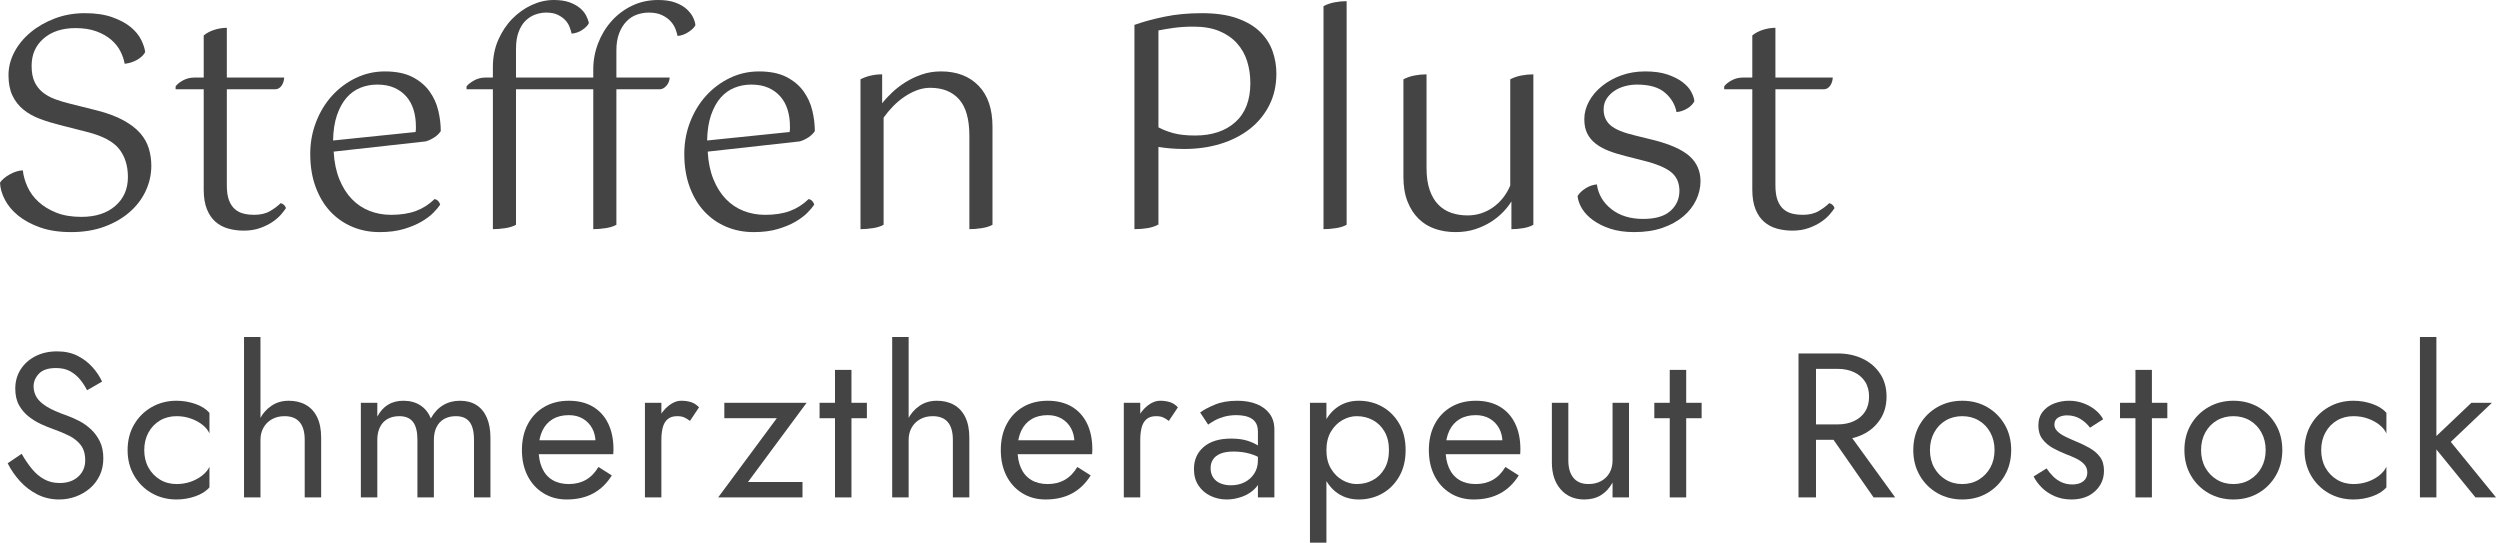 <?xml version="1.0" encoding="UTF-8" standalone="no"?> <svg xmlns="http://www.w3.org/2000/svg" xmlns:xlink="http://www.w3.org/1999/xlink" xmlns:serif="http://www.serif.com/" width="100%" height="100%" viewBox="0 0 410 89" version="1.1" xml:space="preserve" style="fill-rule:evenodd;clip-rule:evenodd;stroke-linejoin:round;stroke-miterlimit:2;"><path d="M3.551,74.425l-2.294,1.552c0.517,1.035 1.186,2.007 2.007,2.918c0.821,0.911 1.777,1.642 2.868,2.193c1.091,0.551 2.277,0.826 3.559,0.826c0.944,0 1.85,-0.157 2.716,-0.472c0.865,-0.315 1.641,-0.764 2.327,-1.349c0.686,-0.585 1.226,-1.293 1.62,-2.126c0.393,-0.832 0.59,-1.765 0.59,-2.8c-0,-1.079 -0.191,-2.007 -0.574,-2.783c-0.382,-0.776 -0.871,-1.439 -1.467,-1.99c-0.596,-0.551 -1.243,-1.007 -1.94,-1.366c-0.697,-0.36 -1.36,-0.653 -1.99,-0.877c-1.372,-0.473 -2.457,-0.951 -3.256,-1.434c-0.798,-0.484 -1.366,-1.001 -1.703,-1.552c-0.338,-0.551 -0.506,-1.153 -0.506,-1.805c-0,-0.765 0.292,-1.456 0.877,-2.075c0.585,-0.618 1.518,-0.927 2.8,-0.927c0.922,-0 1.703,0.18 2.344,0.539c0.641,0.36 1.187,0.821 1.637,1.384c0.449,0.562 0.82,1.135 1.113,1.72l2.463,-1.417c-0.383,-0.832 -0.911,-1.625 -1.586,-2.378c-0.675,-0.754 -1.49,-1.372 -2.446,-1.856c-0.956,-0.483 -2.075,-0.725 -3.356,-0.725c-1.327,0 -2.508,0.264 -3.543,0.793c-1.034,0.528 -1.844,1.254 -2.429,2.176c-0.584,0.922 -0.877,1.968 -0.877,3.137c0,1.08 0.208,1.991 0.624,2.733c0.416,0.742 0.951,1.366 1.603,1.872c0.652,0.506 1.338,0.922 2.058,1.248c0.719,0.326 1.372,0.591 1.956,0.793c0.9,0.315 1.749,0.669 2.547,1.063c0.799,0.393 1.445,0.905 1.94,1.535c0.495,0.629 0.742,1.473 0.742,2.53c0,1.079 -0.382,1.968 -1.147,2.665c-0.764,0.697 -1.776,1.046 -3.036,1.046c-0.945,-0 -1.788,-0.203 -2.53,-0.608c-0.742,-0.404 -1.411,-0.967 -2.007,-1.686c-0.596,-0.72 -1.164,-1.552 -1.704,-2.497Z" style="fill:#444;fill-rule:nonzero;"></path><path d="M23.657,73.818c0,-1.08 0.231,-2.041 0.692,-2.884c0.461,-0.844 1.091,-1.502 1.889,-1.974c0.798,-0.472 1.704,-0.708 2.716,-0.708c0.832,-0 1.613,0.129 2.344,0.388c0.731,0.258 1.366,0.601 1.906,1.029c0.54,0.427 0.922,0.899 1.147,1.416l0,-3.373c-0.54,-0.63 -1.31,-1.119 -2.311,-1.468c-1,-0.348 -2.029,-0.522 -3.086,-0.522c-1.507,-0 -2.868,0.348 -4.082,1.045c-1.215,0.698 -2.176,1.653 -2.885,2.868c-0.708,1.214 -1.062,2.609 -1.062,4.183c-0,1.552 0.354,2.941 1.062,4.166c0.709,1.226 1.67,2.187 2.885,2.885c1.214,0.697 2.575,1.045 4.082,1.045c1.057,0 2.086,-0.174 3.086,-0.522c1.001,-0.349 1.771,-0.838 2.311,-1.468l0,-3.373c-0.225,0.494 -0.607,0.961 -1.147,1.4c-0.54,0.438 -1.175,0.787 -1.906,1.045c-0.731,0.259 -1.512,0.388 -2.344,0.388c-1.012,0 -1.918,-0.241 -2.716,-0.725c-0.798,-0.484 -1.428,-1.141 -1.889,-1.973c-0.461,-0.833 -0.692,-1.788 -0.692,-2.868Z" style="fill:#444;fill-rule:nonzero;"></path><path d="M42.718,55.264l-2.699,-0l-0,26.313l2.699,0l-0,-26.313Zm7.253,16.867l-0,9.446l2.698,0l0,-9.783c0,-1.349 -0.219,-2.474 -0.657,-3.374c-0.439,-0.899 -1.057,-1.574 -1.856,-2.024c-0.798,-0.45 -1.737,-0.674 -2.817,-0.674c-1.079,-0 -2.029,0.281 -2.85,0.843c-0.821,0.562 -1.468,1.321 -1.94,2.277c-0.472,0.956 -0.709,2.052 -0.709,3.289l0.878,0c-0,-0.742 0.163,-1.405 0.489,-1.99c0.326,-0.585 0.787,-1.046 1.383,-1.383c0.596,-0.338 1.287,-0.506 2.075,-0.506c1.102,-0 1.928,0.326 2.479,0.978c0.551,0.652 0.827,1.619 0.827,2.901Z" style="fill:#444;fill-rule:nonzero;"></path><path d="M80.433,71.794c0,-1.282 -0.196,-2.378 -0.59,-3.289c-0.393,-0.911 -0.961,-1.603 -1.704,-2.075c-0.742,-0.472 -1.641,-0.708 -2.698,-0.708c-1.035,-0 -1.957,0.241 -2.767,0.725c-0.809,0.483 -1.484,1.209 -2.024,2.176c-0.36,-0.922 -0.927,-1.636 -1.703,-2.142c-0.776,-0.506 -1.704,-0.759 -2.784,-0.759c-0.967,-0 -1.804,0.213 -2.513,0.641c-0.708,0.427 -1.299,1.079 -1.771,1.956l0,-2.26l-2.699,-0l0,15.518l2.699,0l0,-9.446c0,-0.809 0.146,-1.507 0.439,-2.091c0.292,-0.585 0.708,-1.029 1.248,-1.333c0.54,-0.303 1.181,-0.455 1.923,-0.455c1.012,-0 1.76,0.315 2.243,0.944c0.484,0.63 0.725,1.608 0.725,2.935l0,9.446l2.699,0l0,-9.446c0,-0.809 0.146,-1.507 0.439,-2.091c0.292,-0.585 0.708,-1.029 1.248,-1.333c0.54,-0.303 1.181,-0.455 1.923,-0.455c1.012,-0 1.76,0.315 2.243,0.944c0.484,0.63 0.726,1.608 0.726,2.935l-0,9.446l2.698,0l0,-9.783Z" style="fill:#444;fill-rule:nonzero;"></path><path d="M92.949,81.914c1.664,0 3.109,-0.331 4.335,-0.995c1.226,-0.663 2.244,-1.647 3.053,-2.952l-2.193,-1.383c-0.562,0.945 -1.248,1.648 -2.057,2.109c-0.81,0.461 -1.743,0.691 -2.8,0.691c-1.057,0 -1.957,-0.225 -2.699,-0.674c-0.742,-0.45 -1.305,-1.102 -1.687,-1.957c-0.382,-0.855 -0.574,-1.889 -0.574,-3.104c0.023,-1.192 0.231,-2.198 0.625,-3.019c0.393,-0.821 0.955,-1.451 1.686,-1.889c0.731,-0.439 1.614,-0.658 2.649,-0.658c0.877,0 1.641,0.191 2.294,0.574c0.652,0.382 1.163,0.91 1.534,1.585c0.372,0.675 0.557,1.473 0.557,2.395c0,0.158 -0.034,0.355 -0.101,0.591c-0.068,0.236 -0.135,0.41 -0.203,0.523l1.08,-1.552l-11.133,-0l0,2.294l13.258,-0c0,-0.045 0.006,-0.152 0.017,-0.321c0.011,-0.168 0.017,-0.331 0.017,-0.489c0,-1.642 -0.292,-3.059 -0.877,-4.251c-0.585,-1.192 -1.423,-2.108 -2.513,-2.749c-1.091,-0.641 -2.401,-0.961 -3.93,-0.961c-1.53,-0 -2.874,0.337 -4.032,1.012c-1.158,0.674 -2.058,1.619 -2.699,2.833c-0.641,1.215 -0.961,2.632 -0.961,4.251c-0,1.597 0.309,3.002 0.928,4.217c0.618,1.214 1.484,2.165 2.597,2.851c1.114,0.685 2.39,1.028 3.829,1.028Z" style="fill:#444;fill-rule:nonzero;"></path><path d="M108.467,66.059l-2.698,-0l-0,15.518l2.698,0l0,-15.518Zm4.69,2.969l1.484,-2.227c-0.405,-0.427 -0.849,-0.714 -1.333,-0.86c-0.483,-0.146 -1.006,-0.219 -1.568,-0.219c-0.72,-0 -1.428,0.281 -2.126,0.843c-0.697,0.562 -1.265,1.321 -1.703,2.277c-0.439,0.956 -0.658,2.052 -0.658,3.289l1.214,0c0,-0.742 0.073,-1.405 0.22,-1.99c0.146,-0.585 0.41,-1.046 0.792,-1.383c0.383,-0.338 0.911,-0.506 1.586,-0.506c0.45,-0 0.821,0.062 1.113,0.185c0.293,0.124 0.619,0.321 0.979,0.591Z" style="fill:#444;fill-rule:nonzero;"></path><path d="M127.393,68.589l-9.615,12.988l13.832,0l-0,-2.53l-8.94,-0l9.614,-12.988l-13.494,-0l0,2.53l8.603,0Z" style="fill:#444;fill-rule:nonzero;"></path><path d="M134.41,66.059l-0,2.53l7.759,0l-0,-2.53l-7.759,-0Zm2.53,-5.398l-0,20.916l2.699,0l-0,-20.916l-2.699,0Z" style="fill:#444;fill-rule:nonzero;"></path><path d="M149.017,55.264l-2.699,-0l0,26.313l2.699,0l0,-26.313Zm7.253,16.867l0,9.446l2.699,0l-0,-9.783c-0,-1.349 -0.219,-2.474 -0.658,-3.374c-0.439,-0.899 -1.057,-1.574 -1.855,-2.024c-0.799,-0.45 -1.738,-0.674 -2.817,-0.674c-1.08,-0 -2.03,0.281 -2.851,0.843c-0.821,0.562 -1.467,1.321 -1.94,2.277c-0.472,0.956 -0.708,2.052 -0.708,3.289l0.877,0c0,-0.742 0.163,-1.405 0.489,-1.99c0.326,-0.585 0.787,-1.046 1.383,-1.383c0.596,-0.338 1.288,-0.506 2.075,-0.506c1.102,-0 1.929,0.326 2.48,0.978c0.551,0.652 0.826,1.619 0.826,2.901Z" style="fill:#444;fill-rule:nonzero;"></path><path d="M171.485,81.914c1.664,0 3.109,-0.331 4.335,-0.995c1.225,-0.663 2.243,-1.647 3.053,-2.952l-2.193,-1.383c-0.562,0.945 -1.248,1.648 -2.058,2.109c-0.81,0.461 -1.743,0.691 -2.8,0.691c-1.057,0 -1.957,-0.225 -2.699,-0.674c-0.742,-0.45 -1.304,-1.102 -1.687,-1.957c-0.382,-0.855 -0.573,-1.889 -0.573,-3.104c0.022,-1.192 0.23,-2.198 0.624,-3.019c0.394,-0.821 0.956,-1.451 1.687,-1.889c0.731,-0.439 1.613,-0.658 2.648,-0.658c0.877,0 1.642,0.191 2.294,0.574c0.652,0.382 1.164,0.91 1.535,1.585c0.371,0.675 0.557,1.473 0.557,2.395c-0,0.158 -0.034,0.355 -0.102,0.591c-0.067,0.236 -0.135,0.41 -0.202,0.523l1.079,-1.552l-11.132,-0l-0,2.294l13.258,-0c-0,-0.045 0.005,-0.152 0.017,-0.321c0.011,-0.168 0.016,-0.331 0.016,-0.489c0,-1.642 -0.292,-3.059 -0.877,-4.251c-0.584,-1.192 -1.422,-2.108 -2.513,-2.749c-1.091,-0.641 -2.401,-0.961 -3.93,-0.961c-1.529,-0 -2.873,0.337 -4.031,1.012c-1.159,0.674 -2.058,1.619 -2.699,2.833c-0.641,1.215 -0.962,2.632 -0.962,4.251c0,1.597 0.31,3.002 0.928,4.217c0.619,1.214 1.484,2.165 2.598,2.851c1.113,0.685 2.389,1.028 3.829,1.028Z" style="fill:#444;fill-rule:nonzero;"></path><path d="M187.003,66.059l-2.699,-0l-0,15.518l2.699,0l-0,-15.518Zm4.689,2.969l1.484,-2.227c-0.405,-0.427 -0.849,-0.714 -1.332,-0.86c-0.484,-0.146 -1.007,-0.219 -1.569,-0.219c-0.72,-0 -1.428,0.281 -2.125,0.843c-0.697,0.562 -1.265,1.321 -1.704,2.277c-0.438,0.956 -0.658,2.052 -0.658,3.289l1.215,0c-0,-0.742 0.073,-1.405 0.219,-1.99c0.146,-0.585 0.411,-1.046 0.793,-1.383c0.382,-0.338 0.911,-0.506 1.585,-0.506c0.45,-0 0.821,0.062 1.114,0.185c0.292,0.124 0.618,0.321 0.978,0.591Z" style="fill:#444;fill-rule:nonzero;"></path><path d="M198.54,76.787c0,-0.563 0.135,-1.046 0.405,-1.451c0.27,-0.405 0.68,-0.72 1.231,-0.944c0.551,-0.225 1.265,-0.338 2.143,-0.338c0.944,0 1.832,0.118 2.665,0.354c0.832,0.237 1.641,0.624 2.429,1.164l-0,-1.585c-0.158,-0.203 -0.462,-0.467 -0.911,-0.793c-0.45,-0.326 -1.052,-0.619 -1.805,-0.877c-0.754,-0.259 -1.693,-0.388 -2.817,-0.388c-1.912,-0 -3.402,0.455 -4.47,1.366c-1.068,0.911 -1.602,2.12 -1.602,3.627c-0,1.057 0.247,1.956 0.742,2.698c0.495,0.743 1.152,1.311 1.973,1.704c0.821,0.394 1.704,0.59 2.649,0.59c0.854,0 1.714,-0.157 2.58,-0.472c0.866,-0.315 1.597,-0.798 2.193,-1.45c0.596,-0.653 0.894,-1.474 0.894,-2.463l-0.54,-2.024c0,0.809 -0.197,1.523 -0.59,2.142c-0.394,0.618 -0.922,1.096 -1.586,1.434c-0.663,0.337 -1.411,0.506 -2.243,0.506c-0.652,-0 -1.231,-0.107 -1.737,-0.321c-0.506,-0.213 -0.9,-0.534 -1.181,-0.961c-0.281,-0.428 -0.422,-0.934 -0.422,-1.518Zm-0.405,-7.152c0.248,-0.18 0.585,-0.394 1.012,-0.641c0.428,-0.247 0.951,-0.461 1.569,-0.641c0.619,-0.18 1.31,-0.27 2.075,-0.27c0.472,0 0.922,0.045 1.349,0.135c0.428,0.09 0.804,0.236 1.13,0.439c0.326,0.202 0.579,0.477 0.759,0.826c0.18,0.349 0.27,0.793 0.27,1.333l0,10.761l2.699,0l0,-11.132c0,-1.013 -0.253,-1.867 -0.759,-2.564c-0.506,-0.698 -1.214,-1.232 -2.125,-1.603c-0.911,-0.371 -1.974,-0.556 -3.188,-0.556c-1.44,-0 -2.671,0.213 -3.694,0.641c-1.024,0.427 -1.828,0.854 -2.412,1.281l1.315,1.991Z" style="fill:#444;fill-rule:nonzero;"></path><path d="M217.533,88.999l0,-22.94l-2.699,-0l0,22.94l2.699,-0Zm12.988,-15.181c0,-1.687 -0.348,-3.132 -1.046,-4.335c-0.697,-1.203 -1.625,-2.131 -2.783,-2.783c-1.158,-0.652 -2.446,-0.978 -3.862,-0.978c-1.282,-0 -2.413,0.326 -3.391,0.978c-0.978,0.652 -1.743,1.58 -2.294,2.783c-0.551,1.203 -0.826,2.648 -0.826,4.335c-0,1.664 0.275,3.104 0.826,4.318c0.551,1.215 1.316,2.148 2.294,2.8c0.978,0.652 2.109,0.978 3.391,0.978c1.416,0 2.704,-0.326 3.862,-0.978c1.158,-0.652 2.086,-1.585 2.783,-2.8c0.698,-1.214 1.046,-2.654 1.046,-4.318Zm-2.732,0c-0,1.192 -0.242,2.204 -0.726,3.036c-0.483,0.832 -1.124,1.462 -1.923,1.889c-0.798,0.428 -1.681,0.641 -2.648,0.641c-0.787,0 -1.563,-0.213 -2.328,-0.641c-0.764,-0.427 -1.394,-1.057 -1.889,-1.889c-0.495,-0.832 -0.742,-1.844 -0.742,-3.036c0,-1.192 0.247,-2.204 0.742,-3.036c0.495,-0.832 1.125,-1.462 1.889,-1.889c0.765,-0.428 1.541,-0.641 2.328,-0.641c0.967,-0 1.85,0.213 2.648,0.641c0.799,0.427 1.44,1.057 1.923,1.889c0.484,0.832 0.726,1.844 0.726,3.036Z" style="fill:#444;fill-rule:nonzero;"></path><path d="M241.687,81.914c1.665,0 3.11,-0.331 4.335,-0.995c1.226,-0.663 2.244,-1.647 3.053,-2.952l-2.192,-1.383c-0.563,0.945 -1.249,1.648 -2.058,2.109c-0.81,0.461 -1.743,0.691 -2.8,0.691c-1.057,0 -1.957,-0.225 -2.699,-0.674c-0.742,-0.45 -1.304,-1.102 -1.687,-1.957c-0.382,-0.855 -0.573,-1.889 -0.573,-3.104c0.022,-1.192 0.23,-2.198 0.624,-3.019c0.393,-0.821 0.956,-1.451 1.687,-1.889c0.731,-0.439 1.613,-0.658 2.648,-0.658c0.877,0 1.642,0.191 2.294,0.574c0.652,0.382 1.164,0.91 1.535,1.585c0.371,0.675 0.556,1.473 0.556,2.395c0,0.158 -0.033,0.355 -0.101,0.591c-0.067,0.236 -0.135,0.41 -0.202,0.523l1.079,-1.552l-11.132,-0l-0,2.294l13.258,-0c-0,-0.045 0.005,-0.152 0.016,-0.321c0.012,-0.168 0.017,-0.331 0.017,-0.489c0,-1.642 -0.292,-3.059 -0.877,-4.251c-0.585,-1.192 -1.422,-2.108 -2.513,-2.749c-1.091,-0.641 -2.401,-0.961 -3.93,-0.961c-1.53,-0 -2.873,0.337 -4.032,1.012c-1.158,0.674 -2.057,1.619 -2.698,2.833c-0.641,1.215 -0.962,2.632 -0.962,4.251c0,1.597 0.309,3.002 0.928,4.217c0.618,1.214 1.484,2.165 2.598,2.851c1.113,0.685 2.389,1.028 3.828,1.028Z" style="fill:#444;fill-rule:nonzero;"></path><path d="M257.206,75.505l-0,-9.446l-2.699,-0l-0,9.783c-0,1.844 0.483,3.317 1.45,4.419c0.967,1.102 2.261,1.653 3.88,1.653c1.035,0 1.934,-0.23 2.699,-0.691c0.764,-0.461 1.405,-1.153 1.923,-2.075l-0,2.429l2.698,0l0,-15.518l-2.698,-0l-0,9.446c-0,0.764 -0.163,1.439 -0.489,2.024c-0.327,0.585 -0.788,1.04 -1.384,1.366c-0.596,0.326 -1.287,0.489 -2.074,0.489c-1.08,0 -1.901,-0.337 -2.463,-1.012c-0.562,-0.674 -0.843,-1.63 -0.843,-2.867Z" style="fill:#444;fill-rule:nonzero;"></path><path d="M271.307,66.059l-0,2.53l7.759,0l-0,-2.53l-7.759,-0Zm2.53,-5.398l0,20.916l2.699,0l-0,-20.916l-2.699,0Z" style="fill:#444;fill-rule:nonzero;"></path><path d="M299.172,69.938l8.097,11.639l3.542,0l-8.434,-11.639l-3.205,0Zm-4.217,-11.975l0,23.614l2.868,0l-0,-23.614l-2.868,-0Zm1.586,2.53l4.824,-0c1.012,-0 1.906,0.18 2.682,0.539c0.776,0.36 1.383,0.878 1.822,1.552c0.438,0.675 0.657,1.496 0.657,2.463c0,0.967 -0.219,1.788 -0.657,2.463c-0.439,0.674 -1.046,1.192 -1.822,1.551c-0.776,0.36 -1.67,0.54 -2.682,0.54l-4.824,0l-0,2.53l4.824,0c1.529,0 2.896,-0.286 4.099,-0.86c1.203,-0.573 2.159,-1.394 2.867,-2.463c0.709,-1.068 1.063,-2.322 1.063,-3.761c-0,-1.462 -0.354,-2.721 -1.063,-3.778c-0.708,-1.057 -1.664,-1.873 -2.867,-2.446c-1.203,-0.574 -2.57,-0.86 -4.099,-0.86l-4.824,-0l-0,2.53Z" style="fill:#444;fill-rule:nonzero;"></path><path d="M313.779,73.818c0,1.552 0.355,2.941 1.063,4.166c0.709,1.226 1.67,2.187 2.884,2.885c1.215,0.697 2.576,1.045 4.082,1.045c1.53,0 2.896,-0.348 4.099,-1.045c1.203,-0.698 2.159,-1.659 2.868,-2.885c0.708,-1.225 1.062,-2.614 1.062,-4.166c0,-1.574 -0.354,-2.969 -1.062,-4.183c-0.709,-1.215 -1.665,-2.17 -2.868,-2.868c-1.203,-0.697 -2.569,-1.045 -4.099,-1.045c-1.506,-0 -2.867,0.348 -4.082,1.045c-1.214,0.698 -2.175,1.653 -2.884,2.868c-0.708,1.214 -1.063,2.609 -1.063,4.183Zm2.733,0c-0,-1.08 0.231,-2.041 0.692,-2.884c0.461,-0.844 1.09,-1.502 1.889,-1.974c0.798,-0.472 1.703,-0.708 2.715,-0.708c1.012,-0 1.918,0.236 2.716,0.708c0.798,0.472 1.428,1.13 1.889,1.974c0.461,0.843 0.692,1.804 0.692,2.884c-0,1.08 -0.231,2.035 -0.692,2.868c-0.461,0.832 -1.091,1.489 -1.889,1.973c-0.798,0.484 -1.704,0.725 -2.716,0.725c-1.012,0 -1.917,-0.241 -2.715,-0.725c-0.799,-0.484 -1.428,-1.141 -1.889,-1.973c-0.461,-0.833 -0.692,-1.788 -0.692,-2.868Z" style="fill:#444;fill-rule:nonzero;"></path><path d="M335.64,76.82l-2.125,1.316c0.292,0.607 0.725,1.203 1.298,1.788c0.574,0.585 1.277,1.063 2.109,1.434c0.832,0.371 1.765,0.556 2.8,0.556c1.597,0 2.884,-0.449 3.862,-1.349c0.979,-0.9 1.468,-2.024 1.468,-3.373c-0,-0.923 -0.219,-1.676 -0.658,-2.261c-0.438,-0.584 -1.029,-1.085 -1.771,-1.501c-0.742,-0.416 -1.563,-0.804 -2.463,-1.164c-0.539,-0.225 -1.057,-0.461 -1.551,-0.708c-0.495,-0.248 -0.9,-0.529 -1.215,-0.844c-0.315,-0.314 -0.472,-0.674 -0.472,-1.079c-0,-0.517 0.202,-0.9 0.607,-1.147c0.405,-0.248 0.888,-0.371 1.451,-0.371c0.809,-0 1.535,0.191 2.176,0.573c0.64,0.383 1.175,0.866 1.602,1.451l2.159,-1.383c-0.315,-0.585 -0.753,-1.102 -1.316,-1.552c-0.562,-0.45 -1.209,-0.81 -1.939,-1.08c-0.731,-0.269 -1.513,-0.404 -2.345,-0.404c-0.832,-0 -1.636,0.146 -2.412,0.438c-0.776,0.293 -1.406,0.742 -1.889,1.35c-0.484,0.607 -0.726,1.371 -0.726,2.294c0,0.899 0.231,1.647 0.692,2.243c0.461,0.596 1.035,1.079 1.72,1.451c0.686,0.371 1.367,0.691 2.041,0.961c0.608,0.225 1.181,0.467 1.721,0.725c0.54,0.259 0.984,0.574 1.332,0.945c0.349,0.371 0.523,0.826 0.523,1.366c0,0.607 -0.219,1.085 -0.657,1.434c-0.439,0.348 -1.041,0.523 -1.805,0.523c-0.63,-0 -1.209,-0.118 -1.738,-0.354c-0.528,-0.237 -0.995,-0.557 -1.4,-0.962c-0.404,-0.405 -0.764,-0.843 -1.079,-1.316Z" style="fill:#444;fill-rule:nonzero;"></path><path d="M347.683,66.059l0,2.53l7.759,0l0,-2.53l-7.759,-0Zm2.53,-5.398l0,20.916l2.699,0l0,-20.916l-2.699,0Z" style="fill:#444;fill-rule:nonzero;"></path><path d="M358.242,73.818c0,1.552 0.355,2.941 1.063,4.166c0.708,1.226 1.67,2.187 2.884,2.885c1.215,0.697 2.576,1.045 4.082,1.045c1.53,0 2.896,-0.348 4.099,-1.045c1.203,-0.698 2.159,-1.659 2.868,-2.885c0.708,-1.225 1.062,-2.614 1.062,-4.166c0,-1.574 -0.354,-2.969 -1.062,-4.183c-0.709,-1.215 -1.665,-2.17 -2.868,-2.868c-1.203,-0.697 -2.569,-1.045 -4.099,-1.045c-1.506,-0 -2.867,0.348 -4.082,1.045c-1.214,0.698 -2.176,1.653 -2.884,2.868c-0.708,1.214 -1.063,2.609 -1.063,4.183Zm2.733,0c-0,-1.08 0.23,-2.041 0.691,-2.884c0.462,-0.844 1.091,-1.502 1.89,-1.974c0.798,-0.472 1.703,-0.708 2.715,-0.708c1.012,-0 1.918,0.236 2.716,0.708c0.798,0.472 1.428,1.13 1.889,1.974c0.461,0.843 0.692,1.804 0.692,2.884c-0,1.08 -0.231,2.035 -0.692,2.868c-0.461,0.832 -1.091,1.489 -1.889,1.973c-0.798,0.484 -1.704,0.725 -2.716,0.725c-1.012,0 -1.917,-0.241 -2.715,-0.725c-0.799,-0.484 -1.428,-1.141 -1.89,-1.973c-0.461,-0.833 -0.691,-1.788 -0.691,-2.868Z" style="fill:#444;fill-rule:nonzero;"></path><path d="M380.676,73.818c0,-1.08 0.231,-2.041 0.692,-2.884c0.461,-0.844 1.091,-1.502 1.889,-1.974c0.798,-0.472 1.704,-0.708 2.716,-0.708c0.832,-0 1.613,0.129 2.344,0.388c0.731,0.258 1.367,0.601 1.906,1.029c0.54,0.427 0.922,0.899 1.147,1.416l0,-3.373c-0.539,-0.63 -1.31,-1.119 -2.311,-1.468c-1,-0.348 -2.029,-0.522 -3.086,-0.522c-1.507,-0 -2.868,0.348 -4.082,1.045c-1.215,0.698 -2.176,1.653 -2.885,2.868c-0.708,1.214 -1.062,2.609 -1.062,4.183c-0,1.552 0.354,2.941 1.062,4.166c0.709,1.226 1.67,2.187 2.885,2.885c1.214,0.697 2.575,1.045 4.082,1.045c1.057,0 2.086,-0.174 3.086,-0.522c1.001,-0.349 1.772,-0.838 2.311,-1.468l0,-3.373c-0.225,0.494 -0.607,0.961 -1.147,1.4c-0.539,0.438 -1.175,0.787 -1.906,1.045c-0.731,0.259 -1.512,0.388 -2.344,0.388c-1.012,0 -1.918,-0.241 -2.716,-0.725c-0.798,-0.484 -1.428,-1.141 -1.889,-1.973c-0.461,-0.833 -0.692,-1.788 -0.692,-2.868Z" style="fill:#444;fill-rule:nonzero;"></path><path d="M396.869,55.264l0,26.313l2.699,0l-0,-26.313l-2.699,-0Zm8.434,10.795l-6.747,6.41l7.422,9.108l3.373,0l-7.422,-9.108l6.747,-6.41l-3.373,-0Z" style="fill:#444;fill-rule:nonzero;"></path><path d="M-0,29.952c0.32,-0.48 0.848,-0.928 1.584,-1.344c0.736,-0.416 1.456,-0.64 2.16,-0.672c0.096,0.896 0.352,1.8 0.768,2.712c0.416,0.912 1.016,1.728 1.8,2.448c0.784,0.72 1.752,1.312 2.904,1.776c1.152,0.464 2.528,0.696 4.128,0.696c2.336,-0 4.192,-0.6 5.568,-1.8c1.376,-1.2 2.064,-2.776 2.064,-4.728c-0,-1.856 -0.48,-3.392 -1.44,-4.608c-0.96,-1.216 -2.704,-2.144 -5.232,-2.784l-4.512,-1.152c-1.152,-0.288 -2.24,-0.624 -3.264,-1.008c-1.024,-0.384 -1.92,-0.888 -2.688,-1.512c-0.768,-0.624 -1.368,-1.392 -1.8,-2.304c-0.432,-0.912 -0.648,-2.024 -0.648,-3.336c-0,-1.312 0.32,-2.576 0.96,-3.792c0.64,-1.216 1.528,-2.296 2.664,-3.24c1.136,-0.944 2.464,-1.704 3.984,-2.28c1.52,-0.576 3.16,-0.864 4.92,-0.864c1.76,-0 3.264,0.224 4.512,0.672c1.248,0.448 2.256,0.992 3.024,1.632c0.768,0.64 1.336,1.336 1.704,2.088c0.368,0.752 0.584,1.416 0.648,1.992c-0.224,0.448 -0.64,0.856 -1.248,1.224c-0.608,0.368 -1.312,0.6 -2.112,0.696c-0.128,-0.704 -0.368,-1.4 -0.72,-2.088c-0.352,-0.688 -0.856,-1.312 -1.512,-1.872c-0.656,-0.56 -1.464,-1.016 -2.424,-1.368c-0.96,-0.352 -2.096,-0.528 -3.408,-0.528c-2.176,-0 -3.92,0.568 -5.232,1.704c-1.312,1.136 -1.968,2.632 -1.968,4.488c-0,1.056 0.16,1.928 0.48,2.616c0.32,0.688 0.768,1.264 1.344,1.728c0.576,0.464 1.256,0.84 2.04,1.128c0.784,0.288 1.64,0.544 2.568,0.768l4.224,1.056c1.76,0.448 3.224,0.992 4.392,1.632c1.168,0.64 2.088,1.344 2.76,2.112c0.672,0.768 1.144,1.608 1.416,2.52c0.272,0.912 0.408,1.848 0.408,2.808c-0,1.44 -0.304,2.816 -0.912,4.128c-0.608,1.312 -1.488,2.472 -2.64,3.48c-1.152,1.008 -2.536,1.808 -4.152,2.4c-1.616,0.592 -3.432,0.888 -5.448,0.888c-1.952,-0 -3.648,-0.256 -5.088,-0.768c-1.44,-0.512 -2.64,-1.16 -3.6,-1.944c-0.96,-0.784 -1.688,-1.656 -2.184,-2.616c-0.496,-0.96 -0.76,-1.888 -0.792,-2.784Z" style="fill:#444;fill-rule:nonzero;"></path><path d="M28.8,14.16c0.256,-0.352 0.664,-0.68 1.224,-0.984c0.56,-0.304 1.176,-0.456 1.848,-0.456l1.536,-0l-0,-6.912c0.512,-0.416 1.112,-0.728 1.8,-0.936c0.688,-0.208 1.352,-0.312 1.992,-0.312l-0,8.16l9.408,-0c-0.032,0.544 -0.184,1 -0.456,1.368c-0.272,0.368 -0.616,0.552 -1.032,0.552l-7.92,-0l-0,15.744c-0,1.024 0.12,1.848 0.36,2.472c0.24,0.624 0.568,1.112 0.984,1.464c0.416,0.352 0.896,0.592 1.44,0.72c0.544,0.128 1.104,0.192 1.68,0.192c1.056,-0 1.936,-0.208 2.64,-0.624c0.704,-0.416 1.28,-0.848 1.728,-1.296c0.448,0.128 0.736,0.4 0.864,0.816c-0.16,0.256 -0.416,0.592 -0.768,1.008c-0.352,0.416 -0.816,0.824 -1.392,1.224c-0.576,0.4 -1.264,0.744 -2.064,1.032c-0.8,0.288 -1.696,0.432 -2.688,0.432c-0.896,-0 -1.744,-0.112 -2.544,-0.336c-0.8,-0.224 -1.496,-0.592 -2.088,-1.104c-0.592,-0.512 -1.064,-1.2 -1.416,-2.064c-0.352,-0.864 -0.528,-1.936 -0.528,-3.216l-0,-16.464l-4.608,-0l-0,-0.48Z" style="fill:#444;fill-rule:nonzero;"></path><path d="M54.72,24.864c0.096,1.728 0.408,3.24 0.936,4.536c0.528,1.296 1.208,2.376 2.04,3.24c0.832,0.864 1.8,1.512 2.904,1.944c1.104,0.432 2.28,0.648 3.528,0.648c1.568,-0 2.92,-0.208 4.056,-0.624c1.136,-0.416 2.168,-1.072 3.096,-1.968c0.448,0.096 0.752,0.4 0.912,0.912c-0.224,0.352 -0.584,0.784 -1.08,1.296c-0.496,0.512 -1.152,1.008 -1.968,1.488c-0.816,0.48 -1.792,0.888 -2.928,1.224c-1.136,0.336 -2.456,0.504 -3.96,0.504c-1.6,-0 -3.088,-0.288 -4.464,-0.864c-1.376,-0.576 -2.576,-1.408 -3.6,-2.496c-1.024,-1.088 -1.832,-2.432 -2.424,-4.032c-0.592,-1.6 -0.888,-3.408 -0.888,-5.424c0,-1.856 0.32,-3.608 0.96,-5.256c0.64,-1.648 1.512,-3.08 2.616,-4.296c1.104,-1.216 2.4,-2.184 3.888,-2.904c1.488,-0.72 3.08,-1.08 4.776,-1.08c1.824,-0 3.328,0.304 4.512,0.912c1.184,0.608 2.12,1.392 2.808,2.352c0.688,0.96 1.168,2.016 1.44,3.168c0.272,1.152 0.408,2.272 0.408,3.36c-0.256,0.384 -0.6,0.72 -1.032,1.008c-0.432,0.288 -0.904,0.512 -1.416,0.672l-15.12,1.68Zm7.152,-10.992c-0.992,0 -1.92,0.176 -2.784,0.528c-0.864,0.352 -1.616,0.896 -2.256,1.632c-0.64,0.736 -1.16,1.68 -1.56,2.832c-0.4,1.152 -0.616,2.544 -0.648,4.176l13.536,-1.392c0.032,-0.16 0.048,-0.32 0.048,-0.48l0,-0.432c0,-0.992 -0.128,-1.904 -0.384,-2.736c-0.256,-0.832 -0.648,-1.552 -1.176,-2.16c-0.528,-0.608 -1.184,-1.088 -1.968,-1.44c-0.784,-0.352 -1.72,-0.528 -2.808,-0.528Z" style="fill:#444;fill-rule:nonzero;"></path><path d="M76.512,14.16c0.288,-0.352 0.712,-0.68 1.272,-0.984c0.56,-0.304 1.16,-0.456 1.8,-0.456l1.248,-0l0,-1.728c0,-1.632 0.296,-3.12 0.888,-4.464c0.592,-1.344 1.36,-2.496 2.304,-3.456c0.944,-0.96 2.008,-1.712 3.192,-2.256c1.184,-0.544 2.384,-0.816 3.6,-0.816c1.024,-0 1.888,0.128 2.592,0.384c0.704,0.256 1.28,0.576 1.728,0.96c0.448,0.384 0.784,0.8 1.008,1.248c0.224,0.448 0.368,0.848 0.432,1.2c-0.16,0.352 -0.504,0.712 -1.032,1.08c-0.528,0.368 -1.128,0.584 -1.8,0.648c-0.064,-0.32 -0.176,-0.688 -0.336,-1.104c-0.16,-0.416 -0.4,-0.792 -0.72,-1.128c-0.32,-0.336 -0.728,-0.624 -1.224,-0.864c-0.496,-0.24 -1.128,-0.36 -1.896,-0.36c-0.576,-0 -1.16,0.104 -1.752,0.312c-0.592,0.208 -1.128,0.544 -1.608,1.008c-0.48,0.464 -0.864,1.08 -1.152,1.848c-0.288,0.768 -0.432,1.696 -0.432,2.784l0,4.704l12.672,-0l0,-1.344c0,-1.472 0.264,-2.896 0.792,-4.272c0.528,-1.376 1.264,-2.592 2.208,-3.648c0.944,-1.056 2.064,-1.896 3.36,-2.52c1.296,-0.624 2.728,-0.936 4.296,-0.936c1.12,-0 2.064,0.144 2.832,0.432c0.768,0.288 1.384,0.648 1.848,1.08c0.464,0.432 0.808,0.88 1.032,1.344c0.224,0.464 0.352,0.888 0.384,1.272c-0.16,0.352 -0.528,0.72 -1.104,1.104c-0.576,0.384 -1.184,0.608 -1.824,0.672c-0.064,-0.32 -0.176,-0.696 -0.336,-1.128c-0.16,-0.432 -0.416,-0.848 -0.768,-1.248c-0.352,-0.4 -0.824,-0.744 -1.416,-1.032c-0.592,-0.288 -1.32,-0.432 -2.184,-0.432c-0.672,-0 -1.328,0.112 -1.968,0.336c-0.64,0.224 -1.208,0.592 -1.704,1.104c-0.496,0.512 -0.896,1.16 -1.2,1.944c-0.304,0.784 -0.456,1.72 -0.456,2.808l0,4.464l8.736,-0c-0.032,0.544 -0.216,1 -0.552,1.368c-0.336,0.368 -0.696,0.552 -1.08,0.552l-7.104,-0l0,22.224c-0.448,0.256 -1.032,0.44 -1.752,0.552c-0.72,0.112 -1.4,0.168 -2.04,0.168l0,-22.944l-12.672,-0l0,22.224c-0.448,0.256 -1.032,0.44 -1.752,0.552c-0.72,0.112 -1.4,0.168 -2.04,0.168l0,-22.944l-4.32,-0l0,-0.48Z" style="fill:#444;fill-rule:nonzero;"></path><path d="M116.064,24.864c0.096,1.728 0.408,3.24 0.936,4.536c0.528,1.296 1.208,2.376 2.04,3.24c0.832,0.864 1.8,1.512 2.904,1.944c1.104,0.432 2.28,0.648 3.528,0.648c1.568,-0 2.92,-0.208 4.056,-0.624c1.136,-0.416 2.168,-1.072 3.096,-1.968c0.448,0.096 0.752,0.4 0.912,0.912c-0.224,0.352 -0.584,0.784 -1.08,1.296c-0.496,0.512 -1.152,1.008 -1.968,1.488c-0.816,0.48 -1.792,0.888 -2.928,1.224c-1.136,0.336 -2.456,0.504 -3.96,0.504c-1.6,-0 -3.088,-0.288 -4.464,-0.864c-1.376,-0.576 -2.576,-1.408 -3.6,-2.496c-1.024,-1.088 -1.832,-2.432 -2.424,-4.032c-0.592,-1.6 -0.888,-3.408 -0.888,-5.424c-0,-1.856 0.32,-3.608 0.96,-5.256c0.64,-1.648 1.512,-3.08 2.616,-4.296c1.104,-1.216 2.4,-2.184 3.888,-2.904c1.488,-0.72 3.08,-1.08 4.776,-1.08c1.824,-0 3.328,0.304 4.512,0.912c1.184,0.608 2.12,1.392 2.808,2.352c0.688,0.96 1.168,2.016 1.44,3.168c0.272,1.152 0.408,2.272 0.408,3.36c-0.256,0.384 -0.6,0.72 -1.032,1.008c-0.432,0.288 -0.904,0.512 -1.416,0.672l-15.12,1.68Zm7.152,-10.992c-0.992,0 -1.92,0.176 -2.784,0.528c-0.864,0.352 -1.616,0.896 -2.256,1.632c-0.64,0.736 -1.16,1.68 -1.56,2.832c-0.4,1.152 -0.616,2.544 -0.648,4.176l13.536,-1.392c0.032,-0.16 0.048,-0.32 0.048,-0.48l-0,-0.432c-0,-0.992 -0.128,-1.904 -0.384,-2.736c-0.256,-0.832 -0.648,-1.552 -1.176,-2.16c-0.528,-0.608 -1.184,-1.088 -1.968,-1.44c-0.784,-0.352 -1.72,-0.528 -2.808,-0.528Z" style="fill:#444;fill-rule:nonzero;"></path><path d="M158.976,22.272c0,-2.72 -0.56,-4.712 -1.68,-5.976c-1.12,-1.264 -2.704,-1.896 -4.752,-1.896c-0.736,-0 -1.464,0.136 -2.184,0.408c-0.72,0.272 -1.408,0.632 -2.064,1.08c-0.656,0.448 -1.272,0.968 -1.848,1.56c-0.576,0.592 -1.088,1.208 -1.536,1.848l0,17.568c-0.448,0.256 -1.032,0.44 -1.752,0.552c-0.72,0.112 -1.4,0.168 -2.04,0.168l0,-24.576c1.056,-0.544 2.24,-0.816 3.552,-0.816l0,4.752c0.416,-0.544 0.952,-1.128 1.608,-1.752c0.656,-0.624 1.392,-1.192 2.208,-1.704c0.816,-0.512 1.712,-0.936 2.688,-1.272c0.976,-0.336 2.024,-0.504 3.144,-0.504c2.592,-0 4.648,0.784 6.168,2.352c1.52,1.568 2.28,3.808 2.28,6.72l0,16.08c-0.448,0.256 -1.032,0.44 -1.752,0.552c-0.72,0.112 -1.4,0.168 -2.04,0.168l0,-15.312Z" style="fill:#444;fill-rule:nonzero;"></path><path d="M186.048,4.08c1.44,-0.512 3.088,-0.96 4.944,-1.344c1.856,-0.384 3.888,-0.576 6.096,-0.576c2.304,-0 4.24,0.28 5.808,0.84c1.568,0.56 2.824,1.304 3.768,2.232c0.944,0.928 1.624,1.984 2.04,3.168c0.416,1.184 0.624,2.4 0.624,3.648c0,1.952 -0.392,3.696 -1.176,5.232c-0.784,1.536 -1.856,2.832 -3.216,3.888c-1.36,1.056 -2.952,1.864 -4.776,2.424c-1.824,0.56 -3.792,0.84 -5.904,0.84c-0.832,-0 -1.616,-0.032 -2.352,-0.096c-0.736,-0.064 -1.376,-0.144 -1.92,-0.24l0,12.72c-0.512,0.288 -1.112,0.488 -1.8,0.6c-0.688,0.112 -1.4,0.168 -2.136,0.168l0,-33.504Zm9.696,0.288c-1.152,-0 -2.208,0.064 -3.168,0.192c-0.96,0.128 -1.824,0.272 -2.592,0.432l0,15.888c0.704,0.384 1.528,0.704 2.472,0.96c0.944,0.256 2.12,0.384 3.528,0.384c2.784,-0 4.992,-0.736 6.624,-2.208c1.632,-1.472 2.448,-3.6 2.448,-6.384c0,-1.28 -0.176,-2.48 -0.528,-3.6c-0.352,-1.12 -0.912,-2.104 -1.68,-2.952c-0.768,-0.848 -1.736,-1.512 -2.904,-1.992c-1.168,-0.48 -2.568,-0.72 -4.2,-0.72Z" style="fill:#444;fill-rule:nonzero;"></path><path d="M217.056,1.008c0.544,-0.288 1.144,-0.496 1.8,-0.624c0.656,-0.128 1.32,-0.192 1.992,-0.192l0,36.672c-0.448,0.256 -1.032,0.44 -1.752,0.552c-0.72,0.112 -1.4,0.168 -2.04,0.168l0,-36.576Z" style="fill:#444;fill-rule:nonzero;"></path><path d="M240.672,35.328c1.536,-0 2.928,-0.44 4.176,-1.32c1.248,-0.88 2.192,-2.072 2.832,-3.576l0,-17.424c0.544,-0.288 1.144,-0.496 1.8,-0.624c0.656,-0.128 1.32,-0.192 1.992,-0.192l0,24.672c-0.448,0.256 -1,0.44 -1.656,0.552c-0.656,0.112 -1.304,0.168 -1.944,0.168l0,-4.56c-0.32,0.544 -0.76,1.112 -1.32,1.704c-0.56,0.592 -1.224,1.136 -1.992,1.632c-0.768,0.496 -1.64,0.904 -2.616,1.224c-0.976,0.32 -2.056,0.48 -3.24,0.48c-1.184,-0 -2.296,-0.176 -3.336,-0.528c-1.04,-0.352 -1.944,-0.904 -2.712,-1.656c-0.768,-0.752 -1.376,-1.696 -1.824,-2.832c-0.448,-1.136 -0.672,-2.488 -0.672,-4.056l0,-15.984c0.544,-0.288 1.144,-0.496 1.8,-0.624c0.656,-0.128 1.32,-0.192 1.992,-0.192l0,15.36c0,1.44 0.176,2.656 0.528,3.648c0.352,0.992 0.832,1.792 1.44,2.4c0.608,0.608 1.32,1.048 2.136,1.32c0.816,0.272 1.688,0.408 2.616,0.408Z" style="fill:#444;fill-rule:nonzero;"></path><path d="M258.72,32.16c0.256,-0.448 0.68,-0.864 1.272,-1.248c0.592,-0.384 1.224,-0.608 1.896,-0.672c0.224,1.632 1.016,2.984 2.376,4.056c1.36,1.072 3.096,1.608 5.208,1.608c2.016,-0 3.512,-0.44 4.488,-1.32c0.976,-0.88 1.464,-1.976 1.464,-3.288c-0,-1.312 -0.456,-2.336 -1.368,-3.072c-0.912,-0.736 -2.472,-1.376 -4.68,-1.92l-2.832,-0.72c-1.024,-0.256 -1.944,-0.544 -2.76,-0.864c-0.816,-0.32 -1.52,-0.712 -2.112,-1.176c-0.592,-0.464 -1.048,-1.016 -1.368,-1.656c-0.32,-0.64 -0.48,-1.424 -0.48,-2.352c-0,-0.992 0.256,-1.96 0.768,-2.904c0.512,-0.944 1.224,-1.784 2.136,-2.52c0.912,-0.736 1.968,-1.32 3.168,-1.752c1.2,-0.432 2.504,-0.648 3.912,-0.648c1.44,-0 2.656,0.168 3.648,0.504c0.992,0.336 1.816,0.752 2.472,1.248c0.656,0.496 1.136,1.032 1.44,1.608c0.304,0.576 0.472,1.088 0.504,1.536c-0.224,0.448 -0.608,0.84 -1.152,1.176c-0.544,0.336 -1.136,0.536 -1.776,0.6c-0.224,-1.216 -0.848,-2.272 -1.872,-3.168c-1.024,-0.896 -2.56,-1.344 -4.608,-1.344c-0.672,-0 -1.336,0.088 -1.992,0.264c-0.656,0.176 -1.24,0.44 -1.752,0.792c-0.512,0.352 -0.928,0.776 -1.248,1.272c-0.32,0.496 -0.48,1.08 -0.48,1.752c0,1.088 0.384,1.96 1.152,2.616c0.768,0.656 2.112,1.208 4.032,1.656l2.928,0.72c2.784,0.704 4.776,1.592 5.976,2.664c1.2,1.072 1.8,2.44 1.8,4.104c0,1.056 -0.24,2.088 -0.72,3.096c-0.48,1.008 -1.184,1.904 -2.112,2.688c-0.928,0.784 -2.064,1.408 -3.408,1.872c-1.344,0.464 -2.88,0.696 -4.608,0.696c-1.504,-0 -2.816,-0.184 -3.936,-0.552c-1.12,-0.368 -2.072,-0.84 -2.856,-1.416c-0.784,-0.576 -1.384,-1.208 -1.8,-1.896c-0.416,-0.688 -0.656,-1.368 -0.72,-2.04Z" style="fill:#444;fill-rule:nonzero;"></path><path d="M282.768,14.16c0.256,-0.352 0.664,-0.68 1.224,-0.984c0.56,-0.304 1.176,-0.456 1.848,-0.456l1.536,-0l-0,-6.912c0.512,-0.416 1.112,-0.728 1.8,-0.936c0.688,-0.208 1.352,-0.312 1.992,-0.312l-0,8.16l9.408,-0c-0.032,0.544 -0.184,1 -0.456,1.368c-0.272,0.368 -0.616,0.552 -1.032,0.552l-7.92,-0l-0,15.744c-0,1.024 0.12,1.848 0.36,2.472c0.24,0.624 0.568,1.112 0.984,1.464c0.416,0.352 0.896,0.592 1.44,0.72c0.544,0.128 1.104,0.192 1.68,0.192c1.056,-0 1.936,-0.208 2.64,-0.624c0.704,-0.416 1.28,-0.848 1.728,-1.296c0.448,0.128 0.736,0.4 0.864,0.816c-0.16,0.256 -0.416,0.592 -0.768,1.008c-0.352,0.416 -0.816,0.824 -1.392,1.224c-0.576,0.4 -1.264,0.744 -2.064,1.032c-0.8,0.288 -1.696,0.432 -2.688,0.432c-0.896,-0 -1.744,-0.112 -2.544,-0.336c-0.8,-0.224 -1.496,-0.592 -2.088,-1.104c-0.592,-0.512 -1.064,-1.2 -1.416,-2.064c-0.352,-0.864 -0.528,-1.936 -0.528,-3.216l-0,-16.464l-4.608,-0l-0,-0.48Z" style="fill:#444;fill-rule:nonzero;"></path></svg> 